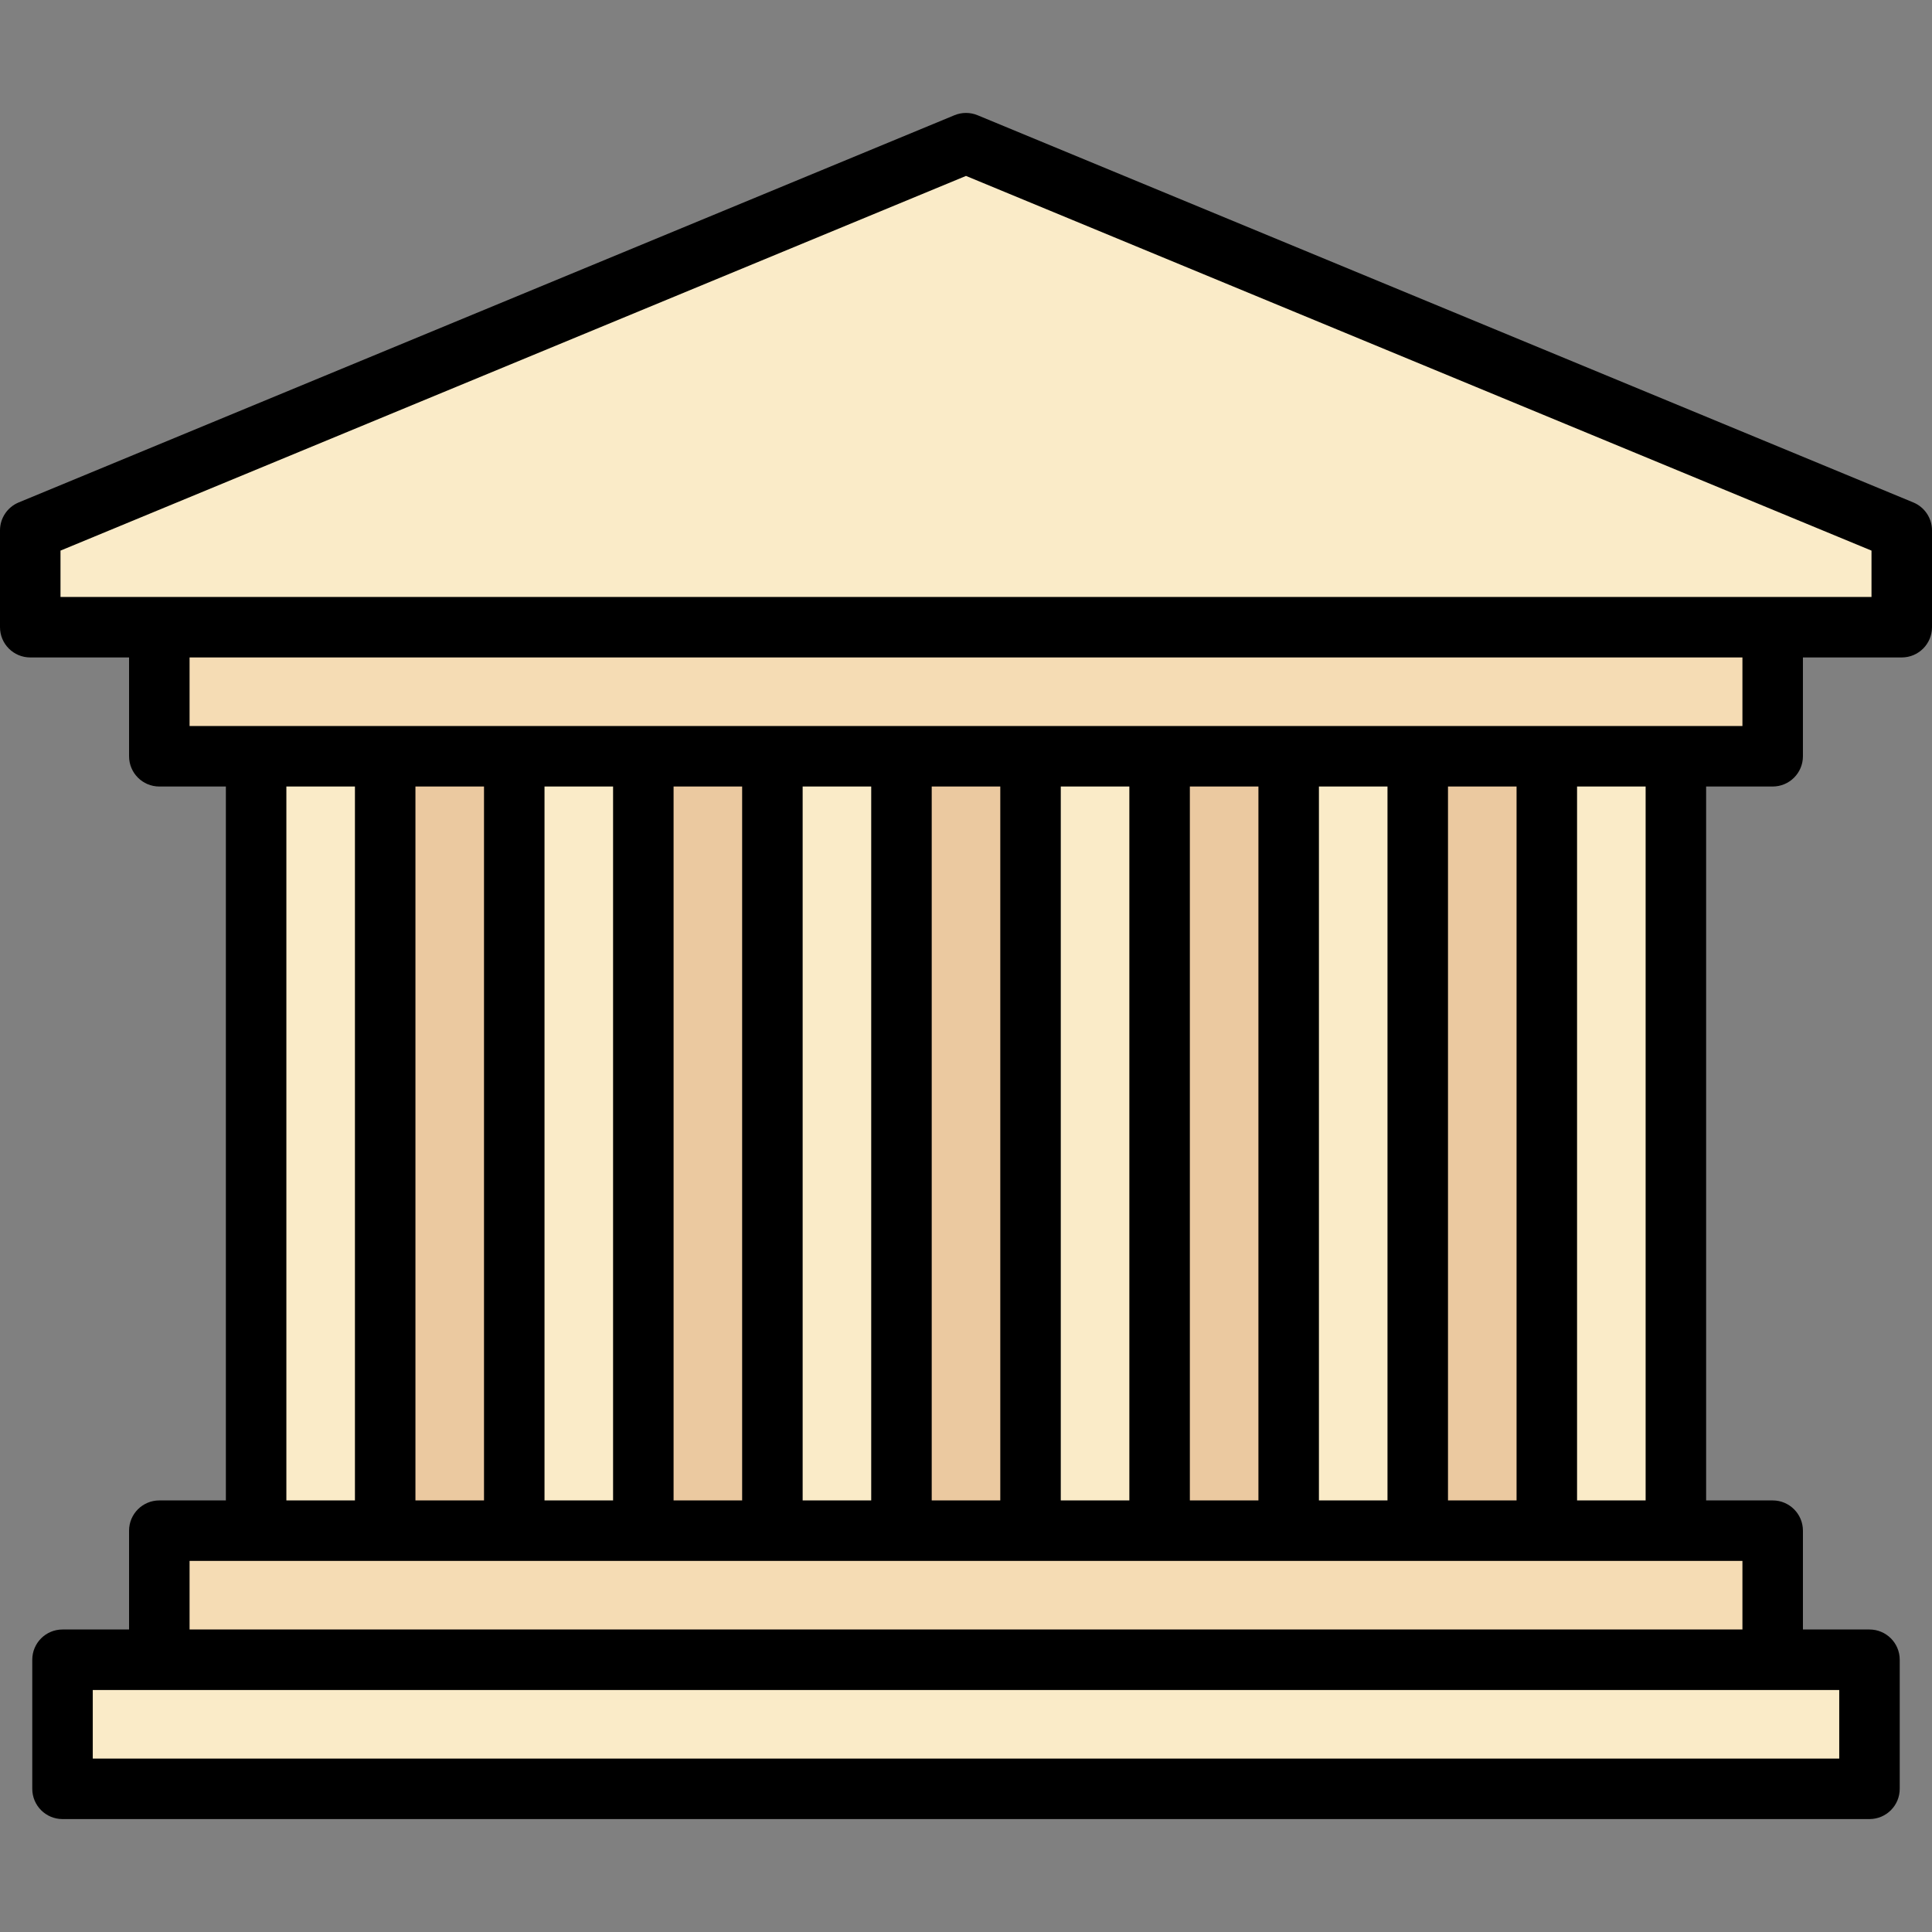 <?xml version="1.0" encoding="iso-8859-1"?>
<!-- Uploaded to: SVG Repo, www.svgrepo.com, Generator: SVG Repo Mixer Tools -->
<svg version="1.1" id="Layer_1" xmlns="http://www.w3.org/2000/svg" xmlns:xlink="http://www.w3.org/1999/xlink" 
	 viewBox="0 0 512 512" xml:space="preserve">
<rect x="0" y="0" width="512" height="512" fill="#808080" stroke="none"/>
<rect x="102.079" y="200.418" style="fill:#EBC9A0;" width="307.841" height="205.228"/>
<g>
	<rect x="136.284" y="200.418" style="fill:#FAEBC8;" width="34.205" height="205.228"/>
	<rect x="273.102" y="200.418" style="fill:#FAEBC8;" width="34.205" height="205.228"/>
	<rect x="341.511" y="200.418" style="fill:#FAEBC8;" width="34.205" height="205.228"/>
	<rect x="204.693" y="200.418" style="fill:#FAEBC8;" width="34.205" height="205.228"/>
	<rect x="67.875" y="200.418" style="fill:#FAEBC8;" width="34.205" height="205.228"/>
	<rect x="409.921" y="200.418" style="fill:#FAEBC8;" width="34.205" height="205.228"/>
</g>
<rect x="42.221" y="405.645" style="fill:#F5DCB4;" width="427.557" height="34.205"/>
<rect x="16.568" y="439.85" style="fill:#FAEBC8;" width="478.864" height="34.205"/>
<rect x="42.221" y="166.213" style="fill:#F5DCB4;" width="427.557" height="34.205"/>
<polygon style="fill:#FAEBC8;" points="503.983,166.213 8.017,166.213 8.017,140.56 256,37.946 503.983,140.56 "/>
<path d="M507.049,133.152L259.066,30.538c-1.962-0.812-4.168-0.812-6.13,0L4.952,133.152C1.955,134.392,0,137.316,0,140.56v25.653
	c0,4.427,3.589,8.017,8.017,8.017h26.188v26.188c0,4.427,3.589,8.017,8.017,8.017h17.637v189.194H42.221
	c-4.427,0-8.017,3.589-8.017,8.017v26.188H16.568c-4.427,0-8.017,3.589-8.017,8.017v34.205c0,4.427,3.589,8.017,8.017,8.017h478.864
	c4.427,0,8.017-3.589,8.017-8.017V439.85c0-4.427-3.589-8.017-8.017-8.017h-17.637v-26.188c0-4.427-3.589-8.017-8.017-8.017h-17.637
	V208.434h17.637c4.427,0,8.017-3.589,8.017-8.017V174.23h26.188c4.427,0,8.017-3.589,8.017-8.017V140.56
	C512,137.316,510.045,134.392,507.049,133.152z M75.891,208.434h18.171v189.194H75.891V208.434z M128.267,208.434v189.194h-18.171
	V208.434H128.267z M162.472,208.434v189.194h-18.171V208.434H162.472z M196.676,208.434v189.194h-18.171V208.434H196.676z
	 M230.881,208.434v189.194H212.71V208.434H230.881z M265.086,208.434v189.194h-18.171V208.434H265.086z M299.29,208.434v189.194
	h-18.171V208.434H299.29z M333.495,208.434v189.194h-18.171V208.434H333.495z M367.699,208.434v189.194h-18.171V208.434H367.699z
	 M401.904,208.434v189.194h-18.171V208.434H401.904z M487.415,466.038H24.585v-18.171h462.831V466.038z M461.762,431.833H50.238
	v-18.171h411.524V431.833z M436.109,397.628h-18.171V208.434h18.171V397.628z M461.762,192.401H50.238V174.23h411.524V192.401z
	 M495.967,158.196H16.033v-12.278L256,46.622l239.967,99.296V158.196z"/>
</svg>